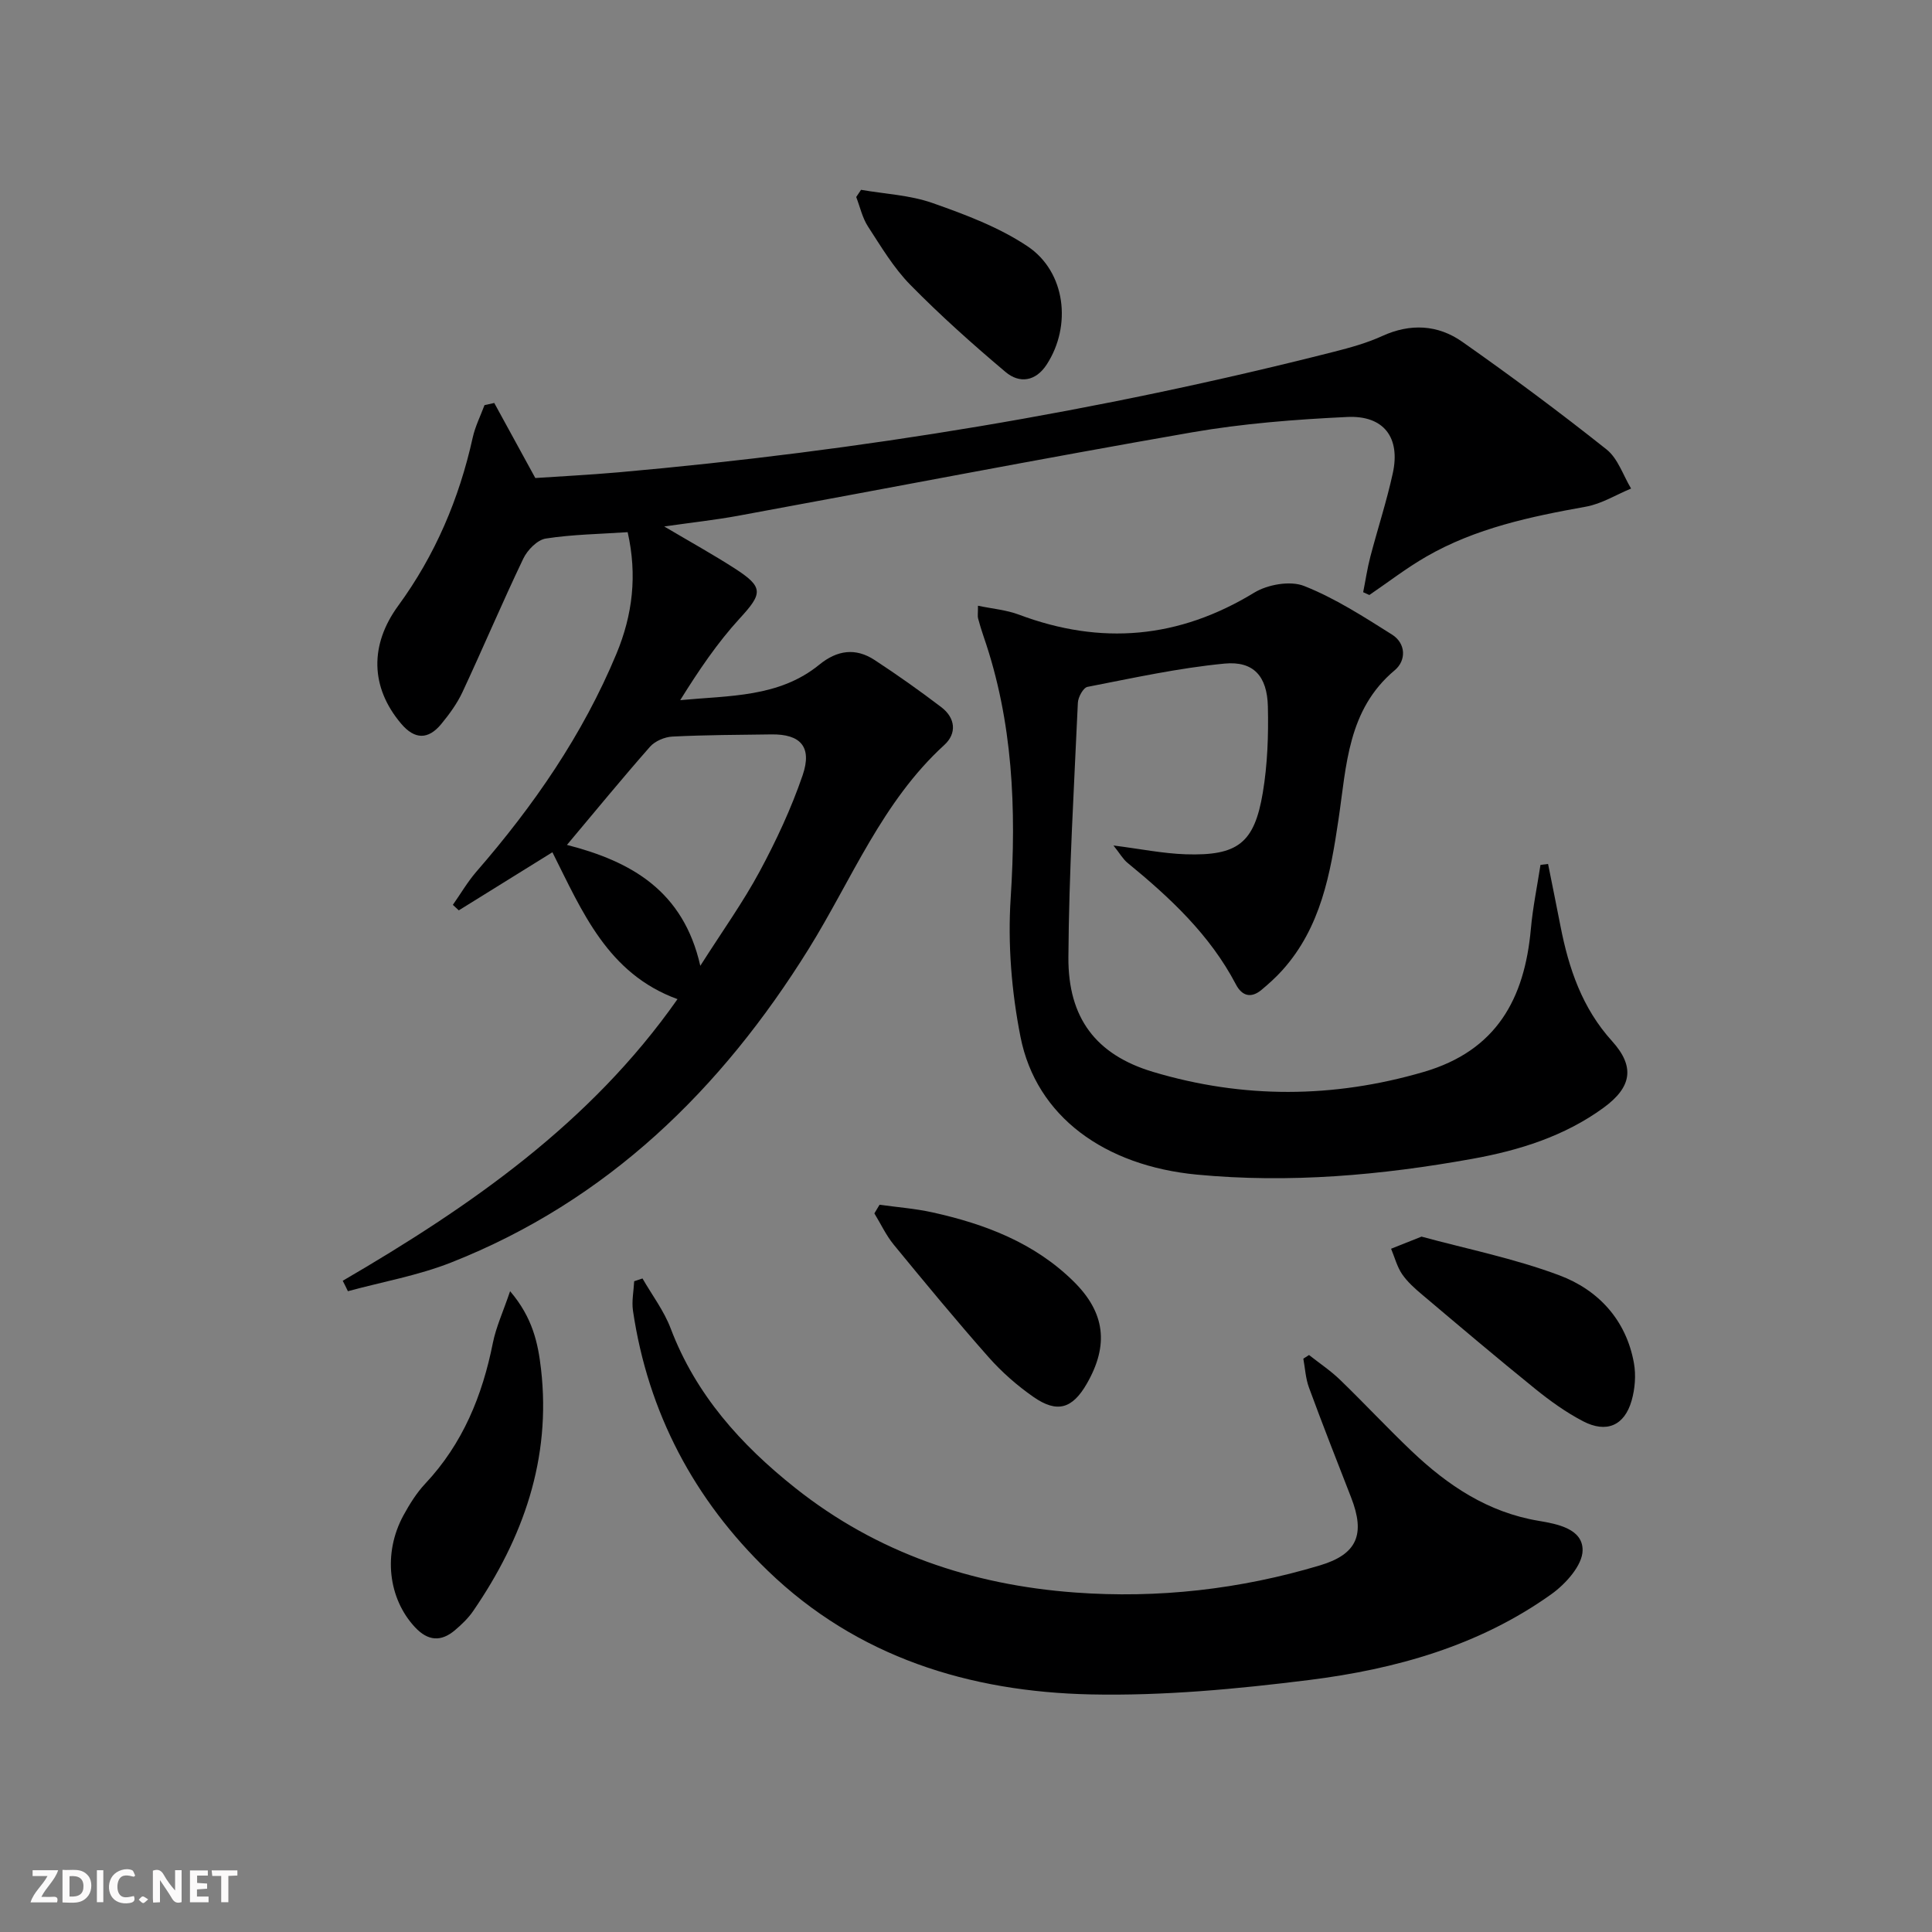 <svg enable-background="new 0 0 400 400" viewBox="0 0 400 400" xmlns="http://www.w3.org/2000/svg"><rect x="0" y="0" width="400" height="400" fill="#808080" stroke="none"/><g fill="#fbfafa"><path d="m37.59 393.81c-.92.31-1.52.05-2-.78-.7-1.2-1.52-2.34-2.47-3.78v4.59c-.55.03-.95.05-1.41.07-.03-.37-.06-.64-.06-.91 0-1.91 0-3.81 0-5.7 1.13-.41 1.77-.03 2.29.91.62 1.11 1.38 2.14 2.31 3.19v-4.2h1.35v6.61z"/><path d="m12.94 393.88v-6.75c1.9.19 3.93-.54 5.37 1.29.8 1.01.78 2.88.03 3.97-1.37 1.97-3.4 1.51-5.4 1.49m1.45-1.22c2.04.12 2.92-.58 2.89-2.21-.03-1.51-.98-2.19-2.89-2z"/><path d="m11.81 393.87h-5.49c.68-2.18 2.47-3.48 3.51-5.45h-3.08v-1.21h5.29c-.71 2.13-2.44 3.48-3.47 5.51.86 0 1.63.04 2.39-.01.79-.05 1.14.21.85 1.16"/><path d="m39.33 393.86v-6.61h3.7v1.07h-2.22v1.52c.68.04 1.34.09 2.07.13v1.07c-.72.05-1.38.09-2.1.14v1.48h2.4v1.19h-3.85z"/><path d="m27.71 388.56c-1.15-.3-2.46-.61-3.1.64-.37.73-.41 1.93-.06 2.67.63 1.35 1.99.93 3.17.68.35.94-.01 1.32-.93 1.46-1.62.25-3.05-.27-3.76-1.48-.73-1.25-.6-3.03.31-4.17.88-1.11 2.71-1.7 4-1.16.32.13.44.74.65 1.12-.1.08-.19.16-.28.24"/><path d="m49.15 387.24v1.07c-.59.02-1.17.05-1.87.08v5.44h-1.48v-5.44h-1.85c-.05-.4-.08-.73-.13-1.15z"/><path d="m20.06 387.21h1.33v6.62h-1.33z"/><path d="m30.68 393.25c-.49.38-.8.79-1.05.76-.32-.05-.6-.45-.9-.7.26-.24.51-.64.8-.67.29-.04.62.3 1.15.61"/></g><path d="m70.96 265.17c26.41-15.4 51.28-32.6 69.31-58.31-14.49-5.28-19.74-18.17-25.9-30.41-6.56 4.07-12.97 8.05-19.38 12.03-.41-.38-.82-.76-1.23-1.14 1.61-2.29 3.04-4.75 4.86-6.86 11.86-13.65 22.03-28.34 29.01-45.13 3.35-8.06 4.33-16.26 2.32-25.17-5.74.39-11.41.46-16.95 1.32-1.75.27-3.8 2.37-4.65 4.14-4.37 9.13-8.31 18.46-12.59 27.63-1.11 2.38-2.72 4.59-4.4 6.63-2.73 3.31-5.53 3.2-8.29-.05-6.44-7.59-6.52-16.37-.63-24.43 7.65-10.46 12.63-22.16 15.43-34.82.51-2.31 1.61-4.48 2.44-6.72.67-.15 1.35-.3 2.02-.45 2.68 4.89 5.35 9.79 8.5 15.54 5.06-.34 11.15-.65 17.22-1.18 50.04-4.43 99.46-12.59 148.17-24.97 3.37-.86 6.78-1.8 9.93-3.24 5.85-2.68 11.55-2.36 16.59 1.18 10.17 7.14 20.16 14.57 29.89 22.3 2.35 1.87 3.42 5.35 5.07 8.09-3.11 1.28-6.11 3.17-9.35 3.75-11.48 2.06-22.83 4.45-33.05 10.34-4.1 2.36-7.87 5.28-11.79 7.95-.43-.19-.86-.39-1.28-.58.49-2.44.85-4.92 1.48-7.33 1.51-5.78 3.38-11.47 4.65-17.29 1.62-7.37-1.83-12.02-9.42-11.66-10.77.51-21.6 1.35-32.2 3.19-31.37 5.46-62.63 11.52-93.95 17.27-4.7.86-9.47 1.38-15.27 2.21 5.52 3.26 10.14 5.82 14.57 8.67 6.07 3.9 5.81 5.2 1.06 10.37-4.66 5.08-8.55 10.87-12.32 16.92 10.2-.97 20.47-.55 28.79-7.34 3.71-3.03 7.52-3.55 11.46-.97 4.72 3.09 9.34 6.36 13.83 9.78 2.89 2.21 3.24 5.4.6 7.81-12.88 11.75-19.14 27.82-28.05 42.17-18.09 29.11-41.69 52.21-74.09 64.99-6.83 2.69-14.21 3.99-21.34 5.93-.34-.73-.71-1.45-1.07-2.16zm46.42-90.24c13.32 3.42 24.09 9.49 27.61 25.03 4.59-7.21 8.85-13.15 12.29-19.54s6.55-13.06 8.9-19.92c2.01-5.89-.45-8.54-6.5-8.45-6.83.09-13.66.11-20.47.45-1.59.08-3.58.92-4.62 2.09-5.71 6.48-11.18 13.16-17.21 20.34z" fill="#000001"/><path d="m320.51 178.87c.86 4.29 1.73 8.57 2.57 12.87 1.71 8.76 4.48 16.96 10.66 23.79 4.78 5.28 4.15 9.51-1.72 13.8-8.1 5.92-17.51 8.85-27.17 10.59-18.86 3.4-37.83 5.1-57.07 3.27-19.01-1.82-33.23-11.96-36.5-28.53-1.85-9.36-2.65-19.21-2.03-28.72 1.19-18.46.49-36.5-5.59-54.11-.43-1.25-.82-2.52-1.16-3.8-.12-.46-.02-.97-.02-2.62 3.01.63 5.89.87 8.49 1.85 17 6.38 33.08 4.97 48.69-4.55 2.79-1.7 7.47-2.53 10.34-1.39 6.4 2.53 12.33 6.36 18.2 10.06 2.91 1.84 2.97 5.37.57 7.38-9.77 8.18-9.99 19.76-11.64 30.85-1.67 11.26-3.65 22.38-11.63 31.26-1.32 1.47-2.81 2.81-4.33 4.08-2.18 1.81-4.05 1.24-5.29-1.14-5.38-10.27-13.63-17.95-22.43-25.16-.96-.78-1.6-1.95-2.92-3.6 5.55.7 10.22 1.66 14.92 1.82 10.79.35 14.25-2.28 16-12.75.98-5.86 1.19-11.91 1.05-17.87-.15-6.24-2.96-9.43-8.97-8.86-9.53.91-18.96 2.99-28.38 4.82-.87.17-1.94 2.13-1.99 3.29-.79 17.57-1.85 35.14-1.96 52.72-.07 12.5 5.66 20.17 17.58 23.72 18.55 5.54 37.24 5.47 55.99-.01 15.06-4.4 20.88-15.13 22.18-29.62.4-4.44 1.31-8.83 1.99-13.24.52-.06 1.05-.13 1.57-.2z" fill="#000001"/><path d="m133.02 264.69c1.98 3.44 4.45 6.69 5.84 10.36 5.2 13.71 14.53 24.07 25.77 33 16.96 13.48 36.6 20.09 57.91 21.66 17.18 1.27 34.2-.65 50.76-5.62 7.71-2.31 9.4-6.44 6.44-14.04-2.96-7.58-5.93-15.15-8.74-22.79-.69-1.88-.79-3.97-1.16-5.96.39-.25.79-.51 1.18-.76 2.14 1.69 4.44 3.22 6.4 5.11 5.03 4.86 9.8 9.99 14.87 14.81 7.46 7.09 15.77 12.66 26.26 14.41 3.88.65 9.18 1.65 9.11 6.14-.05 3.09-3.51 6.93-6.44 9.03-14.96 10.7-32.3 15.55-50.2 17.79-14.96 1.87-30.14 3.3-45.19 2.98-25.08-.54-48.33-7.7-66.86-25.6-15.23-14.7-24.8-32.71-27.92-53.84-.29-1.98.15-4.06.25-6.1.56-.19 1.14-.38 1.72-.58z" fill="#000001"/><path d="m105.61 267.33c4.69 5.49 5.79 10.82 6.4 16.1 2.14 18.56-3.68 35.01-14.04 50.11-1.02 1.49-2.38 2.79-3.77 3.97-2.89 2.45-5.59 2.26-8.27-.6-5.57-5.96-6.67-15.33-2.4-23.17 1.27-2.32 2.71-4.64 4.5-6.55 7.78-8.28 11.84-18.23 14.02-29.19.66-3.26 2.09-6.35 3.56-10.67z" fill="#000001"/><path d="m294.31 256.03c9.21 2.51 19.18 4.5 28.56 8.02 8.04 3.02 13.82 9.23 15.42 18.18.44 2.49.22 5.3-.48 7.75-1.48 5.18-5.21 6.8-10.06 4.27-3.51-1.83-6.8-4.19-9.89-6.69-7.89-6.38-15.63-12.94-23.39-19.49-1.52-1.28-3.07-2.65-4.18-4.27-1.05-1.55-1.54-3.49-2.28-5.26 1.77-.7 3.54-1.41 6.3-2.51z" fill="#000001"/><path d="m182.1 249.43c3.67.51 7.4.79 11 1.59 10.84 2.4 21.04 6.28 29.15 14.26 6.58 6.47 7.37 13.2 2.75 21.22-2.98 5.17-6.13 6.14-11.05 2.71-3.37-2.35-6.56-5.15-9.28-8.23-6.72-7.6-13.18-15.43-19.62-23.27-1.6-1.95-2.69-4.32-4.02-6.49.36-.6.72-1.2 1.07-1.79z" fill="#000001"/><path d="m178.27 39.3c4.95.86 10.12 1.09 14.79 2.73 6.79 2.39 13.76 5 19.69 8.97 7.91 5.3 9.16 16.47 3.96 24.47-2.29 3.52-5.64 3.98-8.53 1.54-6.81-5.74-13.47-11.69-19.71-18.04-3.45-3.51-6.05-7.9-8.76-12.07-1.17-1.8-1.65-4.06-2.44-6.11.33-.5.67-1 1-1.49z" fill="#000001"/></svg>
